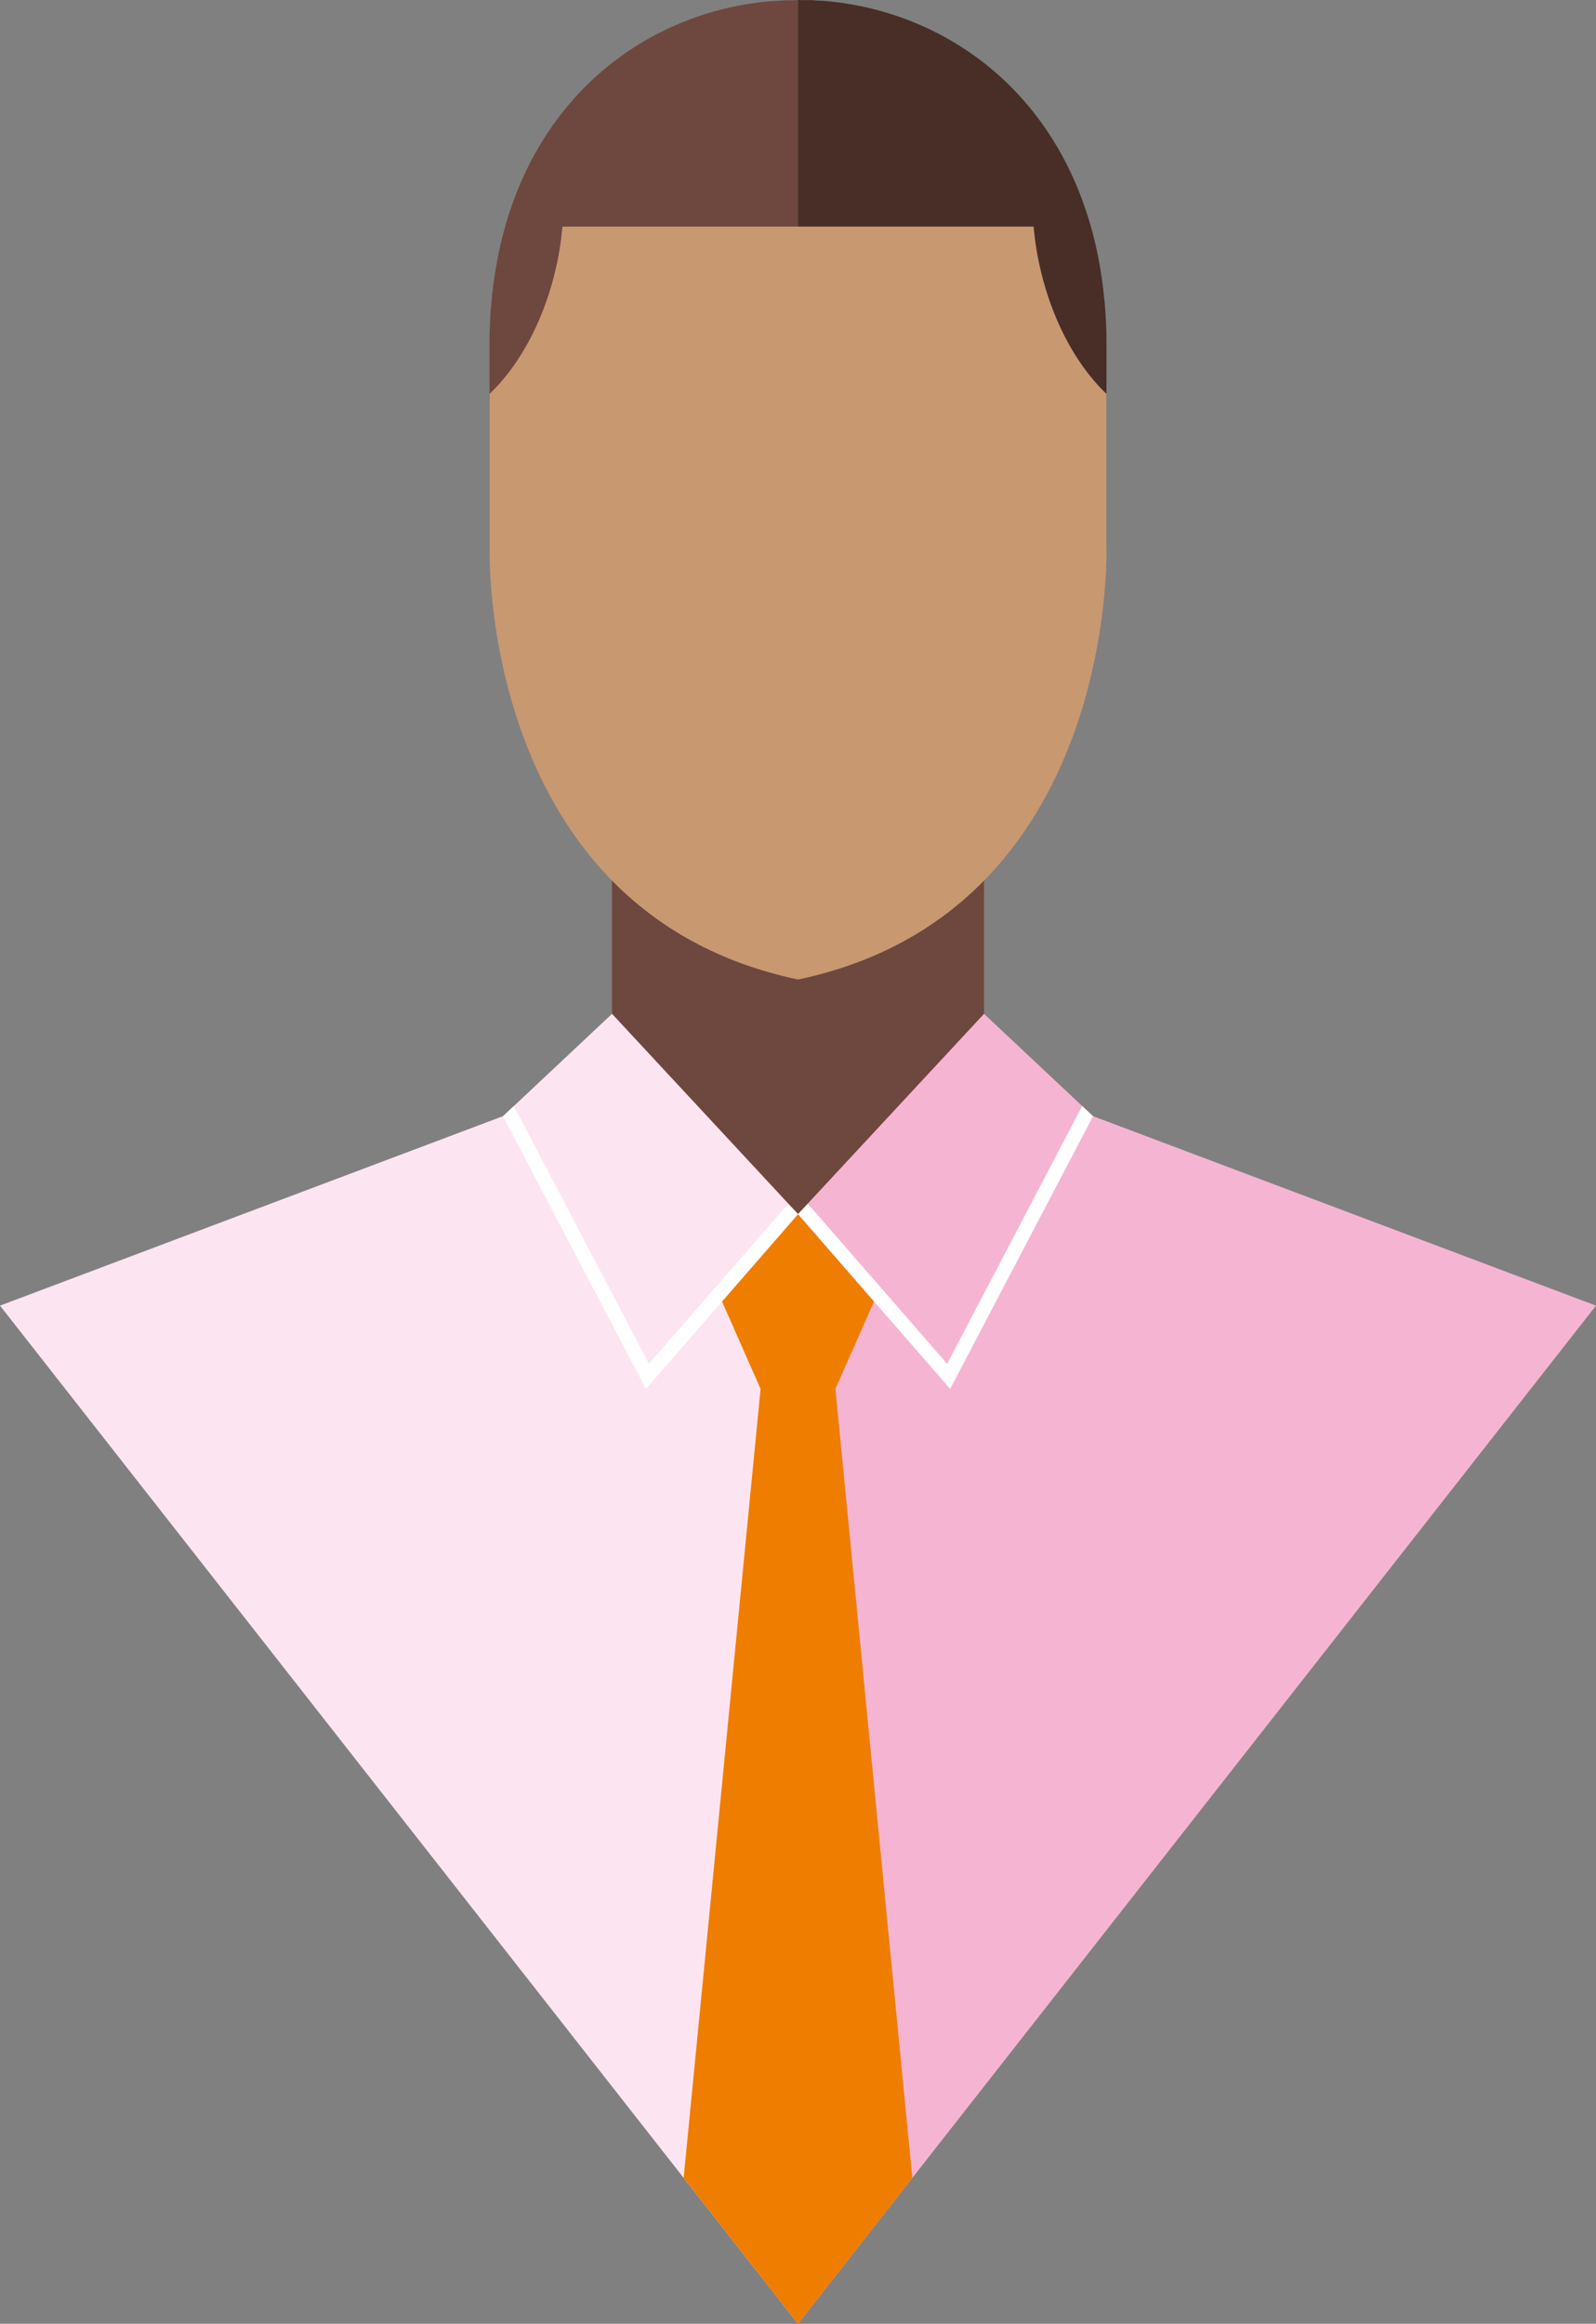 <?xml version="1.0" encoding="UTF-8"?>
<svg xmlns="http://www.w3.org/2000/svg" id="BLASONS_PERSOS_OCD" viewBox="0 0 292.14 425.2">
  <rect x="0" y="0" width="292.14" height="425.2" fill="#808080" stroke="none"/>
  <defs>
    <style>.cls-1{fill:#482e26;}.cls-2{fill:#6e473f;}.cls-3{fill:#f5b5d2;}.cls-4{fill:#fce5f1;}.cls-5{fill:#c89871;}.cls-6{fill:#ef7d00;}.cls-7{fill:#fff;}</style>
  </defs>
  <path class="cls-1" d="M283.47,70.87v63l48.93-.17A39.34,39.34,0,0,0,339.92,144V133.66c0-1.15,0-2.28-.08-3.39,0-.43,0-.85-.07-1.27q0-1-.12-1.89c0-.63-.11-1.25-.17-1.87l-.09-.91C335.64,90.63,312.3,72.89,287.87,71h-.25c-.61,0-1.23-.09-1.84-.11-.46,0-.91,0-1.37,0Z" transform="translate(-137.39 -70.87)"></path>
  <path class="cls-2" d="M283.47,70.87v63l-48.94-.17A39.34,39.34,0,0,1,227,144V133.66c0-1.15,0-2.28.08-3.39,0-.43,0-.85.07-1.27q0-1,.12-1.89c.05-.63.11-1.25.17-1.87,0-.31.06-.61.1-.91,3.75-33.7,27.08-51.44,51.51-53.29h.25c.62,0,1.23-.09,1.85-.11.45,0,.9,0,1.36,0Z" transform="translate(-137.39 -70.87)"></path>
  <polygon class="cls-3" points="146.07 183.9 146.07 425.2 292.14 238.9 146.07 183.9"></polygon>
  <polygon class="cls-4" points="0 238.9 146.07 425.2 146.07 183.9 0 238.9"></polygon>
  <polygon class="cls-2" points="112.02 127.01 112.02 201.54 146.08 222.15 180.12 201.54 180.12 127.01 112.02 127.01"></polygon>
  <path class="cls-5" d="M339.92,171.32V142.94c-6.06-5.79-10.88-15.17-12.78-26.25-.25-1.47-.42-2.92-.55-4.36H240.35c-.14,1.44-.31,2.89-.56,4.36-1.89,11.08-6.72,20.46-12.78,26.25v28.38s-1.92,66.49,56.46,78.78C341.84,237.81,339.92,171.32,339.92,171.32Z" transform="translate(-137.39 -70.87)"></path>
  <polygon class="cls-6" points="152.92 254.14 159.99 238.13 146.07 222.15 132.16 238.13 139.22 254.14 125.14 398.5 146.07 425.2 167 398.5 152.92 254.14"></polygon>
  <polygon class="cls-3" points="198.09 202.38 180.12 185.51 147.85 220.24 173.37 249.55 198.09 202.38"></polygon>
  <polygon class="cls-3" points="146.07 222.15 173.91 254.12 146.07 222.15 146.07 222.15"></polygon>
  <line class="cls-7" x1="146.07" y1="222.15" x2="147.85" y2="220.24"></line>
  <polyline class="cls-7" points="198.09 202.38 200.06 204.23 173.91 254.12"></polyline>
  <polygon class="cls-7" points="198.09 202.38 173.37 249.55 147.85 220.24 146.07 222.15 173.91 254.12 200.06 204.23 198.09 202.38"></polygon>
  <polygon class="cls-4" points="94.06 202.38 112.03 185.51 144.3 220.24 118.78 249.55 94.06 202.38"></polygon>
  <polygon class="cls-3" points="146.08 222.15 118.24 254.12 146.08 222.15 146.08 222.15"></polygon>
  <line class="cls-7" x1="146.08" y1="222.15" x2="144.3" y2="220.24"></line>
  <polyline class="cls-7" points="94.06 202.38 92.09 204.23 118.24 254.12"></polyline>
  <polygon class="cls-7" points="94.06 202.38 118.78 249.55 144.3 220.24 146.08 222.15 118.24 254.12 92.09 204.23 94.06 202.38"></polygon>
</svg>
